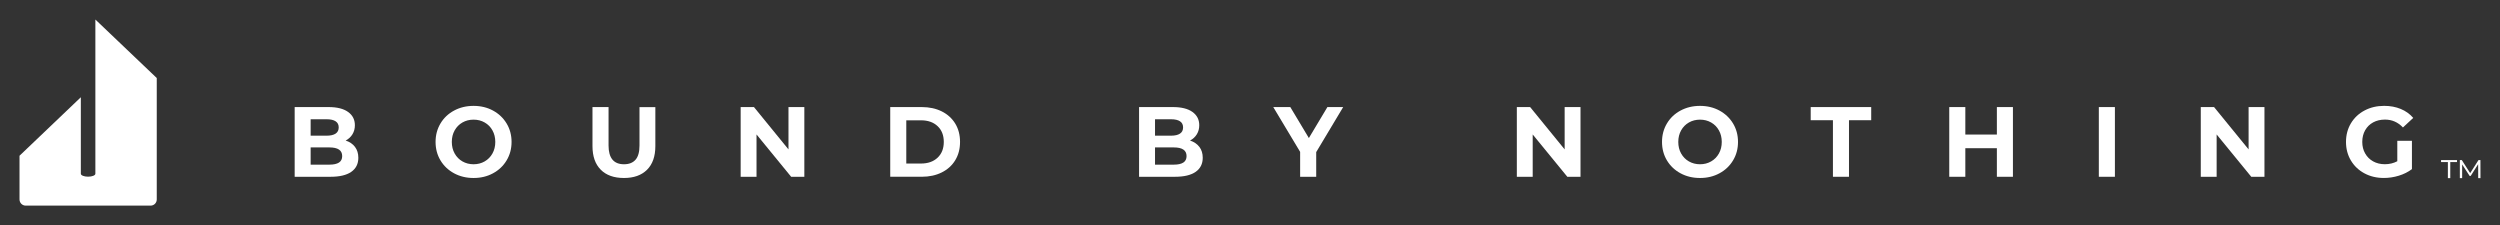 <?xml version="1.0" encoding="UTF-8"?><svg id="Layer_1" xmlns="http://www.w3.org/2000/svg" viewBox="0 0 1280 115.28"><rect x="0" y="0" width="1280" height="115.28" fill="#333333" stroke="none"/>
<defs><style>.cls-1{fill:#fff;}</style></defs><path class="cls-1" d="m10,79.73l31.39-29.94v39.17c0,.83,1.66,1.5,3.71,1.5s3.73-.67,3.73-1.5V10l31.43,29.95v62.17c0,1.73-1.39,3.14-3.12,3.16h0s-63.98,0-63.98,0c-1.75,0-3.17-1.42-3.17-3.17v-22.39Z"/><path class="cls-1" d="m181.74,75.19c1.15,1.51,1.73,3.38,1.73,5.59,0,3.12-1.21,5.53-3.63,7.21-2.42,1.68-5.95,2.52-10.59,2.52h-18.38v-35.69h17.37c4.33,0,7.66.83,9.98,2.5,2.32,1.67,3.48,3.93,3.48,6.79,0,1.73-.41,3.28-1.24,4.64-.83,1.36-1.99,2.43-3.48,3.21,2.03.65,3.62,1.73,4.77,3.24m-22.7-14.15v8.42h8.18c2.03,0,3.57-.36,4.62-1.07,1.05-.71,1.57-1.77,1.57-3.16s-.52-2.44-1.57-3.13c-1.05-.7-2.59-1.05-4.62-1.05h-8.18Zm14.5,22.18c1.1-.72,1.65-1.82,1.65-3.32,0-2.96-2.18-4.43-6.55-4.43h-9.6v8.82h9.6c2.16,0,3.8-.36,4.9-1.07"/><path class="cls-1" d="m232.49,88.73c-2.96-1.6-5.28-3.8-6.96-6.6-1.68-2.8-2.52-5.96-2.52-9.46s.84-6.66,2.52-9.46c1.67-2.81,3.99-5.01,6.96-6.6,2.96-1.6,6.29-2.4,9.98-2.4s7.01.8,9.95,2.4c2.95,1.6,5.27,3.8,6.96,6.6,1.69,2.8,2.54,5.96,2.54,9.46s-.85,6.65-2.54,9.46c-1.69,2.81-4.01,5.01-6.96,6.6-2.94,1.6-6.26,2.4-9.95,2.4s-7.02-.8-9.98-2.4m15.66-6.09c1.69-.97,3.02-2.32,3.99-4.06.96-1.73,1.45-3.7,1.45-5.91s-.49-4.18-1.45-5.91c-.96-1.74-2.29-3.09-3.99-4.05-1.69-.97-3.59-1.45-5.69-1.45s-3.99.48-5.69,1.45c-1.7.97-3.02,2.32-3.99,4.05-.97,1.73-1.45,3.7-1.45,5.91s.48,4.18,1.45,5.91c.97,1.74,2.29,3.09,3.99,4.06,1.69.97,3.59,1.46,5.69,1.46s3.99-.48,5.69-1.46"/><path class="cls-1" d="m307.59,86.89c-2.83-2.82-4.24-6.85-4.24-12.08v-19.98h8.23v19.68c0,6.39,2.64,9.59,7.92,9.59,2.57,0,4.54-.77,5.89-2.32,1.35-1.54,2.03-3.97,2.03-7.26v-19.68h8.12v19.98c0,5.24-1.42,9.26-4.24,12.08-2.83,2.83-6.78,4.23-11.86,4.23s-9.03-1.41-11.86-4.23"/><polygon class="cls-1" points="411.82 54.82 411.82 90.51 405.07 90.51 387.34 68.84 387.34 90.51 379.22 90.51 379.22 54.82 386.03 54.82 403.7 76.49 403.7 54.82 411.82 54.82"/><path class="cls-1" d="m455.8,54.82h16.15c3.86,0,7.27.74,10.23,2.21,2.96,1.48,5.26,3.56,6.9,6.24,1.64,2.69,2.46,5.81,2.46,9.39s-.82,6.69-2.46,9.38c-1.64,2.69-3.94,4.77-6.9,6.24-2.96,1.48-6.37,2.22-10.23,2.22h-16.15v-35.69Zm15.74,28.91c3.56,0,6.39-1,8.5-2.99,2.12-1.99,3.18-4.68,3.18-8.08s-1.06-6.1-3.18-8.08c-2.11-1.99-4.95-2.98-8.5-2.98h-7.52v22.13h7.52Z"/><path class="cls-1" d="m614.08,75.19c1.15,1.51,1.72,3.38,1.72,5.59,0,3.12-1.21,5.53-3.63,7.21-2.42,1.68-5.95,2.52-10.59,2.52h-18.38v-35.69h17.36c4.33,0,7.66.83,9.98,2.5,2.32,1.67,3.48,3.93,3.48,6.79,0,1.73-.41,3.28-1.24,4.64-.83,1.36-1.99,2.43-3.48,3.21,2.03.65,3.62,1.73,4.77,3.24m-22.7-14.15v8.42h8.18c2.03,0,3.57-.36,4.62-1.07,1.05-.71,1.57-1.77,1.57-3.16s-.52-2.44-1.57-3.13c-1.05-.7-2.59-1.05-4.62-1.05h-8.18Zm14.5,22.18c1.1-.72,1.65-1.82,1.65-3.32,0-2.96-2.18-4.43-6.55-4.43h-9.6v8.82h9.6c2.17,0,3.8-.36,4.9-1.07"/><polygon class="cls-1" points="673.9 77.87 673.9 90.51 665.67 90.51 665.67 77.76 651.91 54.82 660.64 54.82 670.14 70.68 679.63 54.82 687.71 54.82 673.9 77.87"/><polygon class="cls-1" points="809.22 54.82 809.22 90.51 802.47 90.51 784.74 68.84 784.74 90.51 776.62 90.51 776.62 54.82 783.43 54.82 801.1 76.49 801.1 54.82 809.22 54.82"/><path class="cls-1" d="m860.43,88.73c-2.96-1.6-5.28-3.8-6.96-6.6-1.68-2.8-2.52-5.96-2.52-9.46s.84-6.66,2.52-9.46c1.68-2.81,3.99-5.01,6.96-6.6,2.96-1.6,6.29-2.4,9.98-2.4s7.01.8,9.95,2.4c2.94,1.6,5.26,3.8,6.96,6.6,1.69,2.8,2.54,5.96,2.54,9.46s-.84,6.65-2.54,9.46c-1.69,2.81-4.01,5.01-6.96,6.6-2.95,1.6-6.26,2.4-9.95,2.4s-7.02-.8-9.98-2.4m15.67-6.09c1.69-.97,3.02-2.32,3.99-4.06.97-1.73,1.45-3.7,1.45-5.91s-.48-4.18-1.45-5.91c-.97-1.74-2.3-3.09-3.99-4.05-1.7-.97-3.59-1.45-5.69-1.45s-4,.48-5.69,1.45c-1.69.97-3.02,2.32-3.99,4.05-.96,1.73-1.45,3.7-1.45,5.91s.48,4.18,1.45,5.91c.97,1.74,2.3,3.09,3.99,4.06,1.69.97,3.59,1.46,5.69,1.46s3.99-.48,5.69-1.46"/><polygon class="cls-1" points="938.46 61.55 927.08 61.55 927.08 54.82 958.06 54.82 958.06 61.55 946.68 61.55 946.68 90.51 938.46 90.51 938.46 61.55"/><polygon class="cls-1" points="1030.62 54.82 1030.62 90.51 1022.4 90.51 1022.4 75.88 1006.25 75.88 1006.25 90.51 998.02 90.51 998.02 54.82 1006.25 54.82 1006.25 68.89 1022.4 68.89 1022.4 54.82 1030.62 54.82"/><rect class="cls-1" x="1074.6" y="54.82" width="8.23" height="35.69"/><polygon class="cls-1" points="1159.4 54.82 1159.4 90.51 1152.65 90.51 1134.92 68.84 1134.92 90.51 1126.8 90.51 1126.8 54.82 1133.6 54.82 1151.28 76.49 1151.28 54.82 1159.4 54.82"/><path class="cls-1" d="m1227.39,72.1h7.52v14.49c-1.93,1.46-4.16,2.58-6.7,3.36-2.54.78-5.1,1.17-7.67,1.17-3.69,0-7.01-.79-9.95-2.37-2.94-1.58-5.25-3.77-6.93-6.58-1.67-2.8-2.51-5.98-2.51-9.51s.84-6.71,2.51-9.51c1.68-2.8,4-5,6.99-6.58,2.98-1.58,6.33-2.37,10.05-2.37,3.11,0,5.94.53,8.48,1.58,2.54,1.05,4.67,2.58,6.4,4.59l-5.28,4.89c-2.54-2.69-5.6-4.03-9.19-4.03-2.27,0-4.28.47-6.04,1.42-1.76.95-3.13,2.3-4.11,4.03-.98,1.73-1.48,3.72-1.48,5.97s.49,4.18,1.48,5.91c.98,1.74,2.34,3.09,4.09,4.06,1.74.97,3.73,1.46,5.97,1.46,2.37,0,4.5-.51,6.4-1.53v-10.46Z"/><path class="cls-1" d="m1249.82,81.94h8.18v1.03h-3.46v8.25h-1.23v-8.25h-3.49v-1.03Zm19.02,9.27l-.02-7.15-3.82,6.01h-.56l-3.82-5.88v7.02h-1.18v-9.27h1l4.29,6.7,4.27-6.7h.98l.02,9.27h-1.16Z"/></svg>